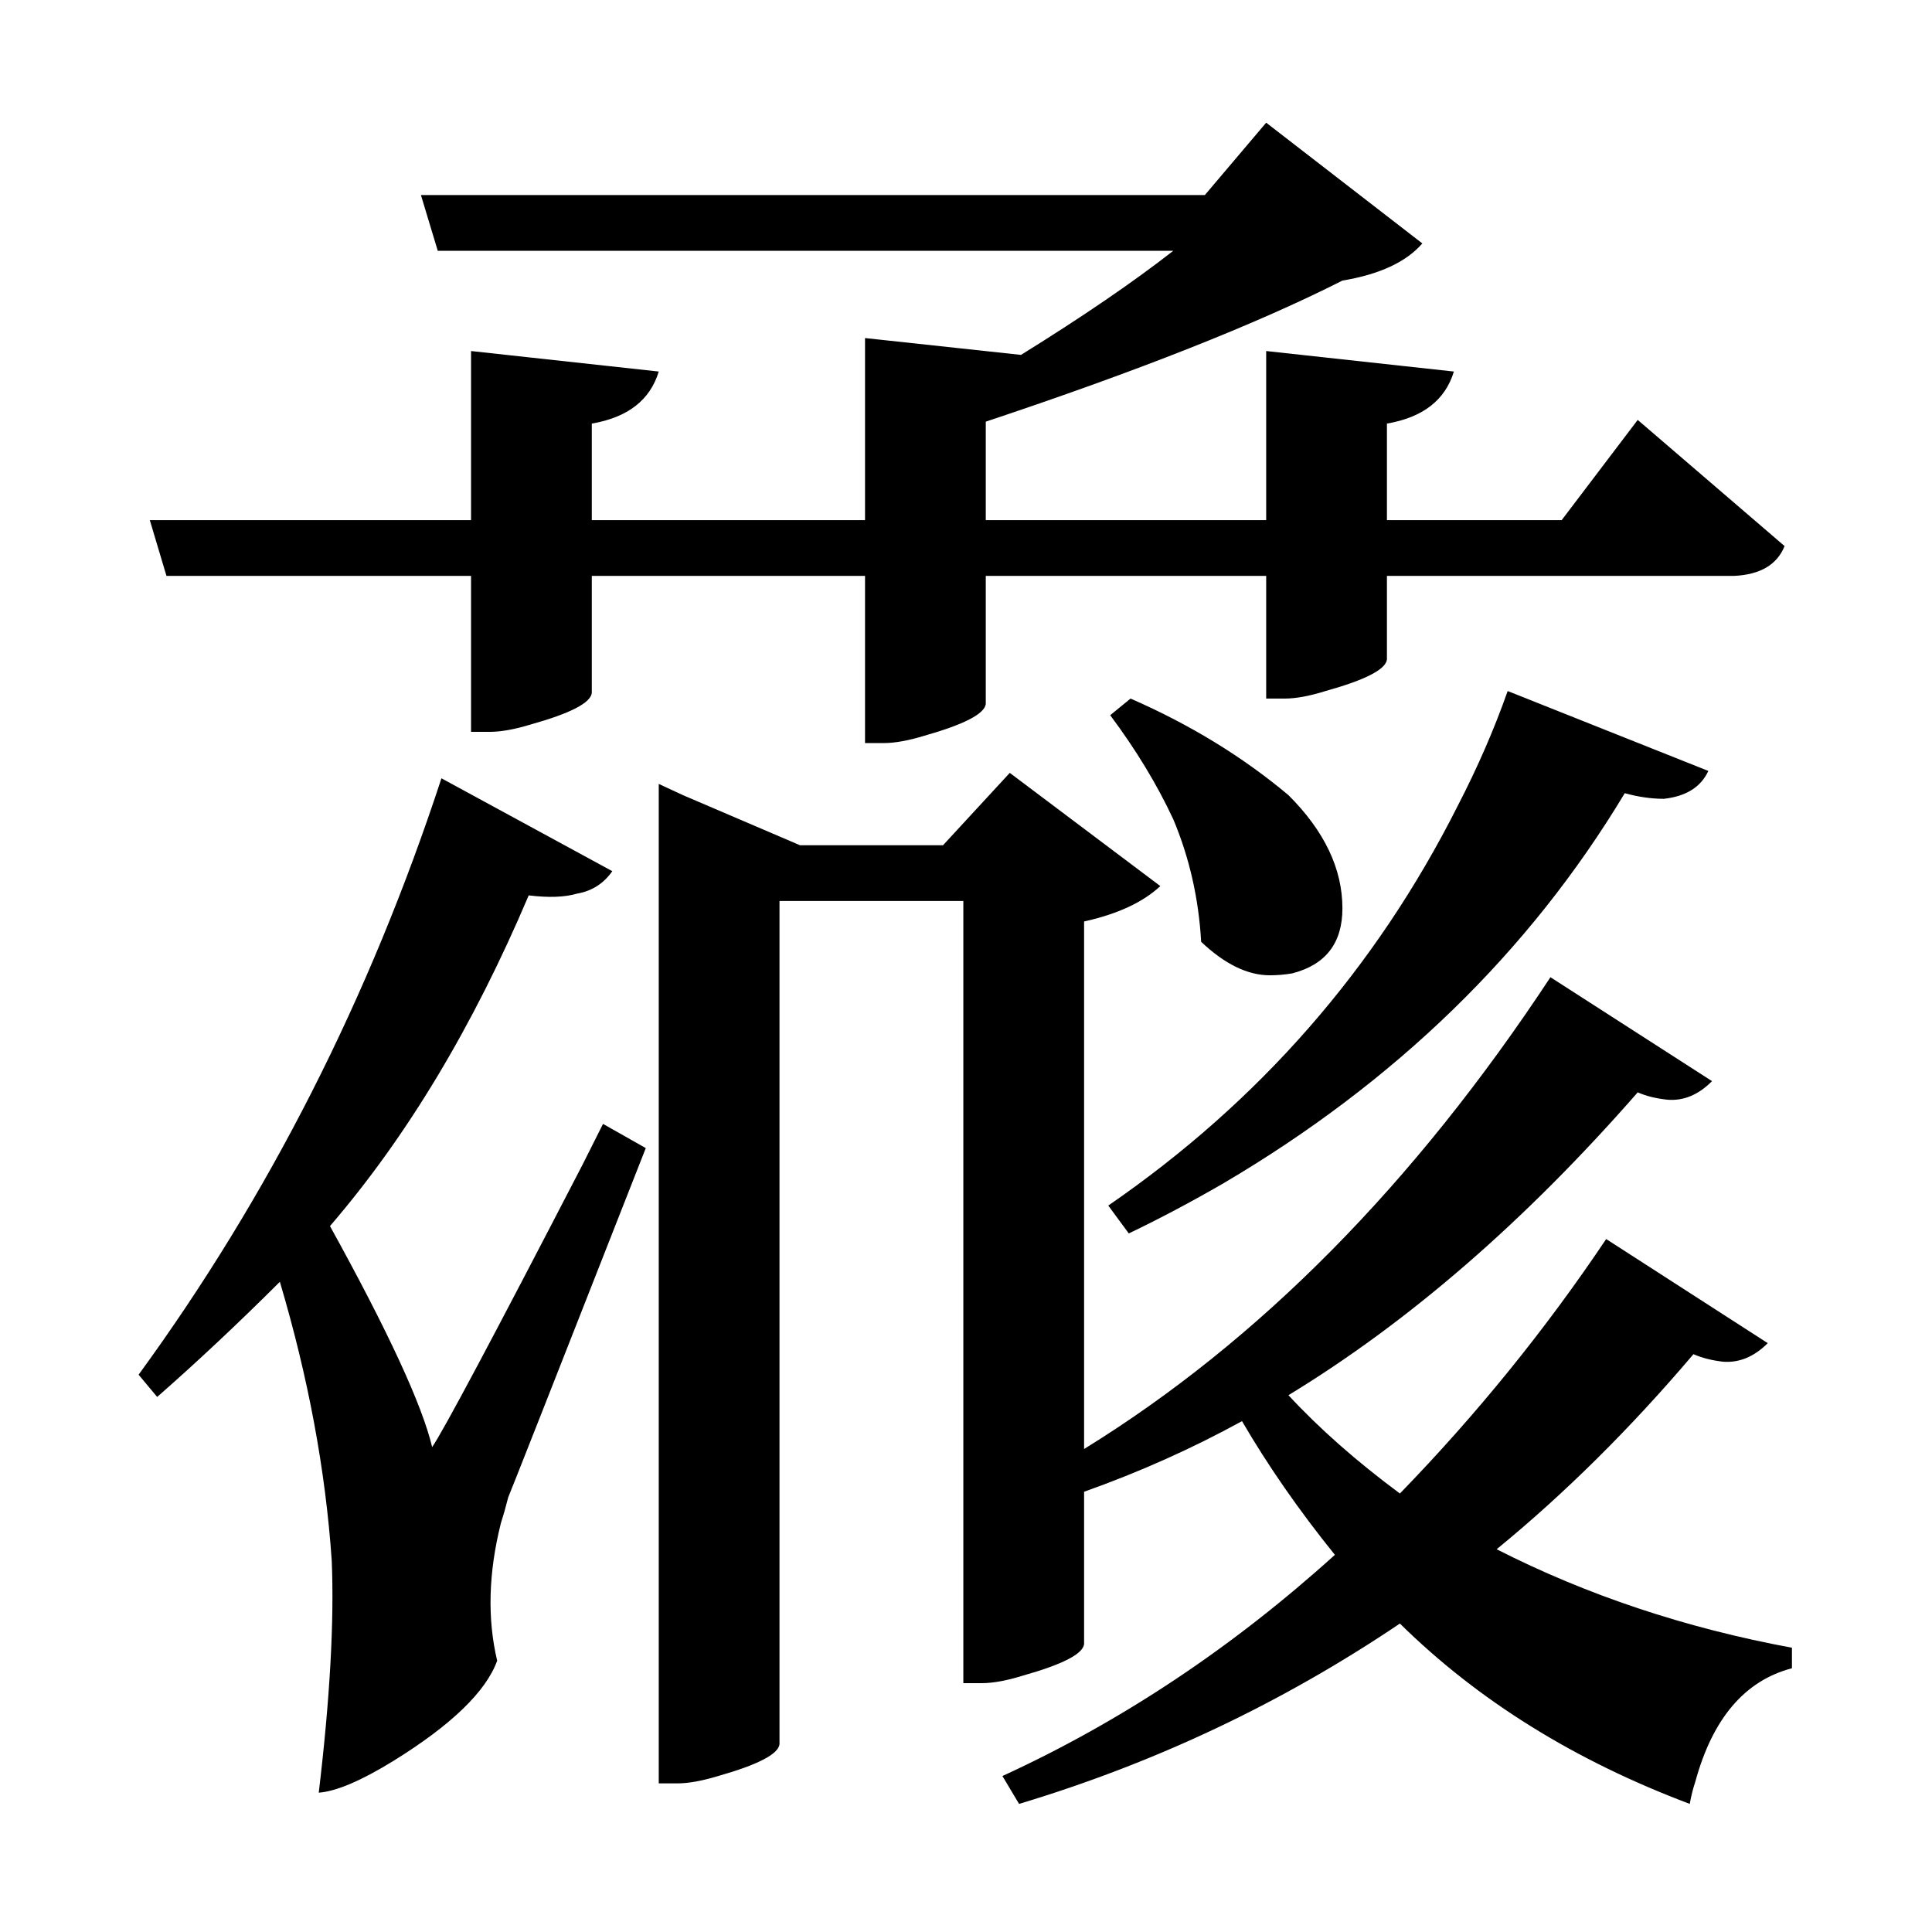 <?xml version="1.0" encoding="UTF-8"?>
<svg xmlns="http://www.w3.org/2000/svg" xmlns:xlink="http://www.w3.org/1999/xlink" width="156pt" height="156pt" viewBox="0 0 156 156" version="1.1">
<defs>
<g>
<symbol overflow="visible" id="glyph0-0">
<path style="stroke:none;" d=""/>
</symbol>
<symbol overflow="visible" id="glyph0-1">
<path style="stroke:none;" d="M 50.25 -103.5 C 49.551 -101.195 47.75 -99.797 44.844 -99.297 L 44.844 -91.5 L 66.906 -91.5 L 66.906 -106.203 L 79.5 -104.844 C 84.5 -107.945 88.598 -110.75 91.797 -113.25 L 32.406 -113.25 L 31.047 -117.75 L 94.344 -117.75 L 99.297 -123.594 L 111.906 -113.844 C 110.602 -112.344 108.453 -111.344 105.453 -110.844 C 98.547 -107.344 88.945 -103.547 76.656 -99.453 L 76.656 -91.5 L 99.297 -91.5 L 99.297 -105.156 L 114.453 -103.5 C 113.754 -101.195 111.953 -99.797 109.047 -99.297 L 109.047 -91.5 L 123.156 -91.5 L 129.297 -99.594 L 141.156 -89.406 C 140.551 -87.906 139.195 -87.102 137.094 -87 L 109.047 -87 L 109.047 -80.25 C 108.953 -79.445 107.301 -78.598 104.094 -77.703 C 102.801 -77.297 101.703 -77.094 100.797 -77.094 L 99.297 -77.094 L 99.297 -87 L 76.656 -87 L 76.656 -76.656 C 76.551 -75.852 74.898 -75 71.703 -74.094 C 70.398 -73.695 69.301 -73.5 68.406 -73.5 L 66.906 -73.5 L 66.906 -87 L 44.844 -87 L 44.844 -77.547 C 44.75 -76.742 43.102 -75.895 39.906 -75 C 38.602 -74.602 37.5 -74.406 36.594 -74.406 L 35.094 -74.406 L 35.094 -87 L 10.5 -87 L 9.156 -91.5 L 35.094 -91.5 L 35.094 -105.156 Z M 86.547 -36.156 C 98.742 -44.551 108.145 -55.301 114.75 -68.406 C 116.352 -71.5 117.703 -74.598 118.797 -77.703 L 135 -71.25 C 134.395 -69.945 133.195 -69.195 131.406 -69 C 130.406 -69 129.352 -69.148 128.25 -69.453 C 120.551 -56.648 109.75 -46.148 95.844 -37.953 C 93.25 -36.453 90.703 -35.102 88.203 -33.906 Z M 99.594 -54.75 C 97.801 -54.75 95.953 -55.648 94.047 -57.453 C 93.848 -60.953 93.098 -64.25 91.797 -67.344 C 90.492 -70.145 88.797 -72.945 86.703 -75.75 L 88.344 -77.094 C 93.145 -75 97.395 -72.398 101.094 -69.297 C 104 -66.398 105.453 -63.352 105.453 -60.156 C 105.453 -57.352 104.102 -55.602 101.406 -54.906 C 100.801 -54.801 100.195 -54.75 99.594 -54.75 Z M 117.906 -8.406 C 125.195 -4.695 133.145 -2.047 141.75 -0.453 L 141.75 1.203 C 137.945 2.203 135.348 5.25 133.953 10.344 C 133.754 10.945 133.602 11.551 133.5 12.156 C 124.195 8.656 116.395 3.801 110.094 -2.406 C 100.594 4 90.344 8.852 79.344 12.156 L 78 9.906 C 87.602 5.5 96.551 -0.453 104.844 -7.953 C 101.945 -11.547 99.445 -15.145 97.344 -18.75 C 93.344 -16.551 89.094 -14.648 84.594 -13.047 L 84.594 -0.75 C 84.5 0.051 82.852 0.898 79.656 1.797 C 78.352 2.203 77.25 2.406 76.344 2.406 L 74.844 2.406 L 74.844 -60.75 L 60 -60.75 L 60 7.344 C 59.895 8.145 58.242 9 55.047 9.906 C 53.742 10.301 52.645 10.5 51.75 10.5 L 50.25 10.5 L 50.25 -70.203 L 52.203 -69.297 L 61.656 -65.25 L 73.203 -65.25 L 78.594 -71.094 L 90.75 -61.953 C 89.352 -60.648 87.301 -59.695 84.594 -59.094 L 84.594 -16.5 C 98.695 -25.195 111.25 -37.895 122.25 -54.594 L 135.297 -46.203 C 134.203 -45.098 133.004 -44.598 131.703 -44.703 C 130.797 -44.797 129.992 -44.992 129.297 -45.297 C 120.203 -34.898 110.801 -26.75 101.094 -20.844 C 103.594 -18.145 106.594 -15.5 110.094 -12.906 C 116.301 -19.301 121.852 -26.148 126.75 -33.453 L 139.797 -25.047 C 138.703 -23.953 137.504 -23.453 136.203 -23.547 C 135.297 -23.648 134.492 -23.852 133.797 -24.156 C 128.703 -18.156 123.406 -12.906 117.906 -8.406 Z M 31.953 -16.656 C 32.848 -17.945 36.895 -25.547 44.094 -39.453 C 44.695 -40.648 45.25 -41.75 45.75 -42.75 L 49.203 -40.797 C 41.898 -22.203 38.195 -12.801 38.094 -12.594 C 37.895 -11.801 37.695 -11.102 37.5 -10.5 C 36.5 -6.5 36.398 -2.801 37.203 0.594 C 36.297 3.094 33.492 5.797 28.797 8.703 C 26.203 10.297 24.203 11.145 22.797 11.25 C 23.703 3.645 24.051 -2.602 23.844 -7.5 C 23.344 -14.801 21.945 -22.301 19.656 -30 C 16.25 -26.602 12.945 -23.504 9.75 -20.703 L 8.25 -22.5 C 18.75 -36.895 26.898 -52.945 32.703 -70.656 L 46.5 -63.156 C 45.801 -62.156 44.852 -61.551 43.656 -61.344 C 42.656 -61.051 41.352 -61.004 39.75 -61.203 C 35.25 -50.598 29.898 -41.695 23.703 -34.5 C 28.398 -26 31.148 -20.051 31.953 -16.656 Z M 31.953 -16.656 "/>
</symbol>
</g>
</defs>
<g id="surface2011">
<rect x="0" y="0" width="156" height="156" style="fill:rgb(100%,100%,100%);fill-opacity:0;stroke:none;"/>
<g style="fill:rgb(0%,0%,0%);fill-opacity:1;">
  <use xlink:href="#glyph0-1" x="2.941" y="133.5"/>
</g>
</g>
</svg>
